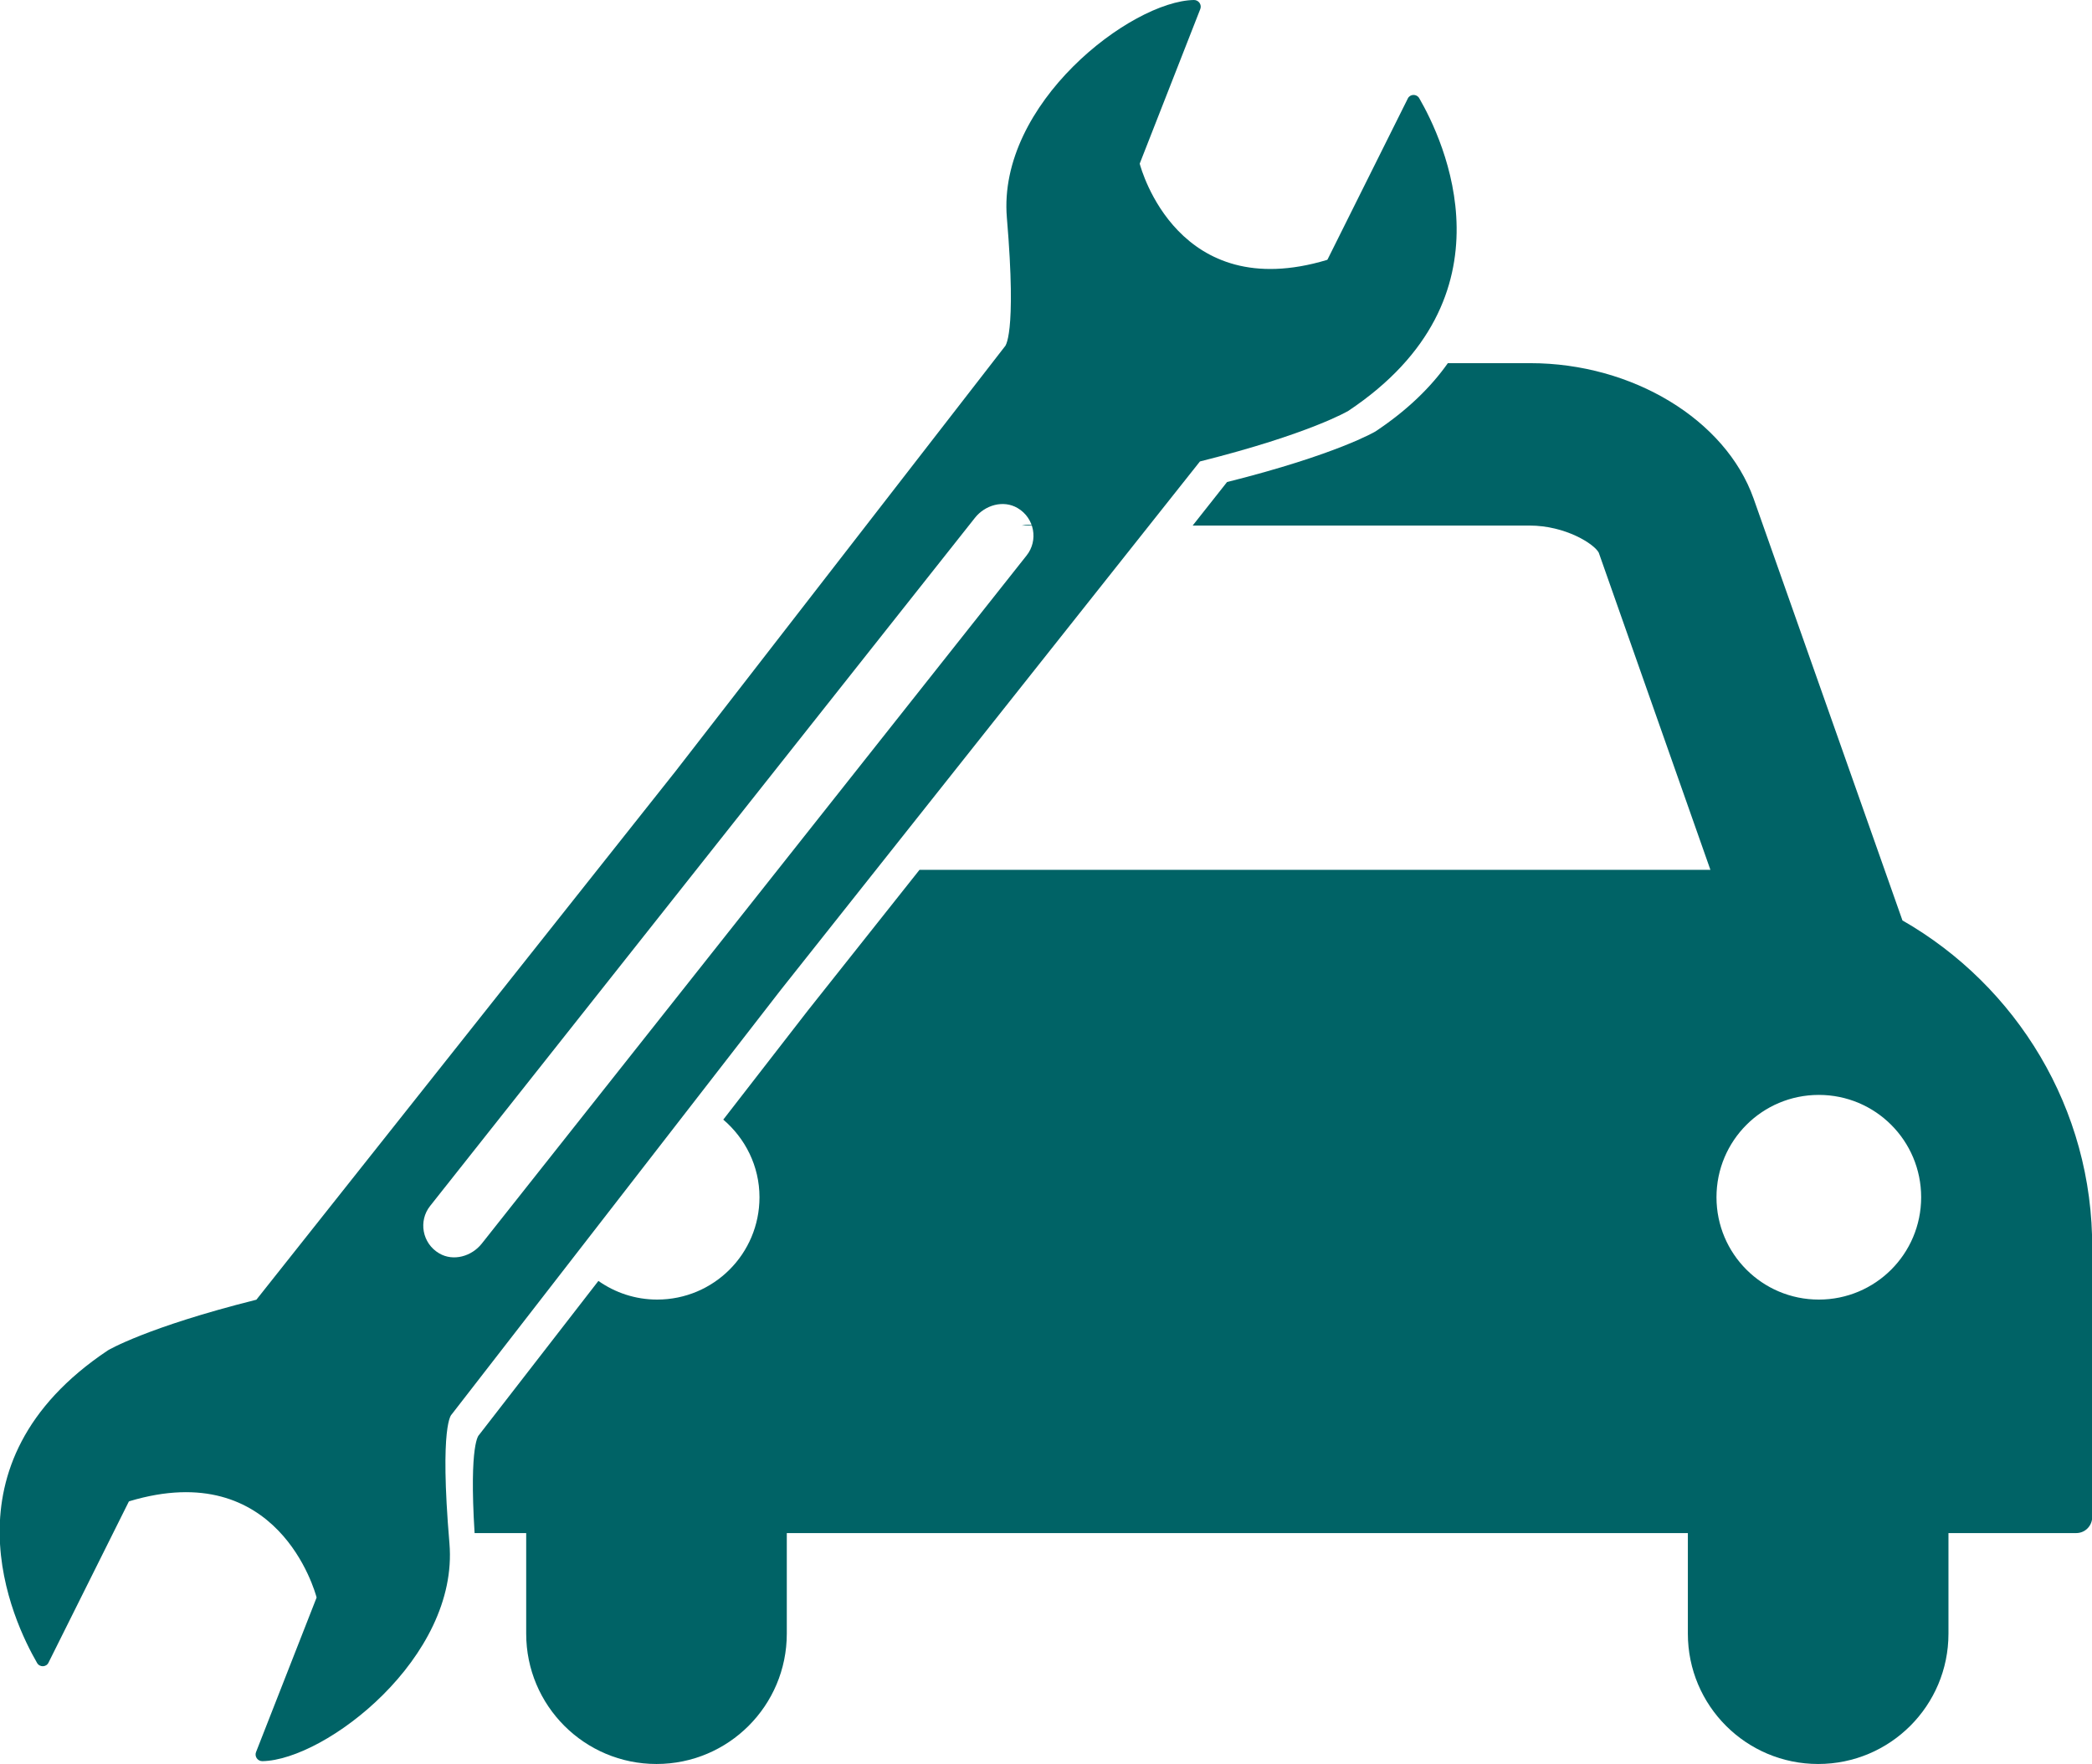 <?xml version="1.0" encoding="UTF-8"?>
<svg id="Ebene_2" xmlns="http://www.w3.org/2000/svg" viewBox="0 0 96.49 81.37">
  <defs>
    <style>
      .cls-1 {
        fill: #006366;
      }
    </style>
  </defs>
  <g id="Werkstatt">
    <g>
      <path class="cls-1" d="M64.93,4.55l-3.7,7.42s-.02.02-.03.02c-6.86,2.06-8.56-4.18-8.63-4.43,0,0,0-.01,0-.02l2.79-7.12c.08-.2-.07-.42-.29-.42-2.91.05-9.07,4.78-8.63,10.04.47,5.55-.1,5.95-.1,5.95l-15.18,19.58-19.33,24.37s-.01.01-.02.01c-5.06,1.27-6.83,2.33-6.83,2.33h0c-7.86,5.24-4.37,12.52-3.27,14.42.12.21.43.2.53-.02l3.7-7.42s.02-.02.03-.02c6.86-2.06,8.56,4.18,8.63,4.43,0,0,0,.01,0,.02l-2.79,7.12c-.08.2.07.42.29.42,2.91-.05,9.07-4.78,8.63-10.04-.47-5.55.1-5.95.1-5.95l15.18-19.58,19.33-24.37s.01-.01.02-.01c5.06-1.27,6.83-2.33,6.83-2.33h0c7.86-5.24,4.37-12.52,3.27-14.42-.12-.21-.43-.2-.53.02ZM47.35,25.62l-25.13,31.74c-.47.59-1.31.83-1.96.45-.79-.46-.97-1.5-.42-2.19l25.13-31.74c.47-.59,1.31-.83,1.96-.45.79.46.97,1.5.42,2.19Z"/>
      <g>
        <path class="cls-1" d="M47.13,24.24h.64c-.21-.04-.43-.05-.64,0Z"/>
        <path class="cls-1" d="M87.75,42.46l-6.87-19.47c-1.29-3.63-5.58-6.24-10.3-6.24h-3.8c-.77,1.09-1.85,2.16-3.34,3.15,0,0,0,0,0,0,0,0-1.77,1.06-6.83,2.33,0,0-.02,0-.02.01l-1.58,2h15.53c1.68,0,3,.86,3.2,1.25l5.15,14.63h-36.48l-5.15,6.49-3.9,5.03c1.01.86,1.67,2.14,1.67,3.58,0,2.61-2.11,4.72-4.72,4.72-1.01,0-1.94-.32-2.71-.86l-5.51,7.11s-.46.34-.2,4.52h2.38v4.64c0,3.32,2.69,6.01,6.01,6.01s6.01-2.69,6.01-6.01v-4.64h41.56v4.64c0,3.32,2.69,6.01,6.01,6.01s6.01-2.69,6.01-6.01v-4.64h5.89c.43,0,.74-.35.74-.74v-12.37c.04-6.48-3.51-12.14-8.74-15.14ZM83.89,59.94c-2.61,0-4.72-2.11-4.72-4.72s2.11-4.72,4.72-4.72,4.72,2.11,4.72,4.72-2.11,4.72-4.72,4.72Z"/>
      </g>
    </g>
  </g>
</svg>